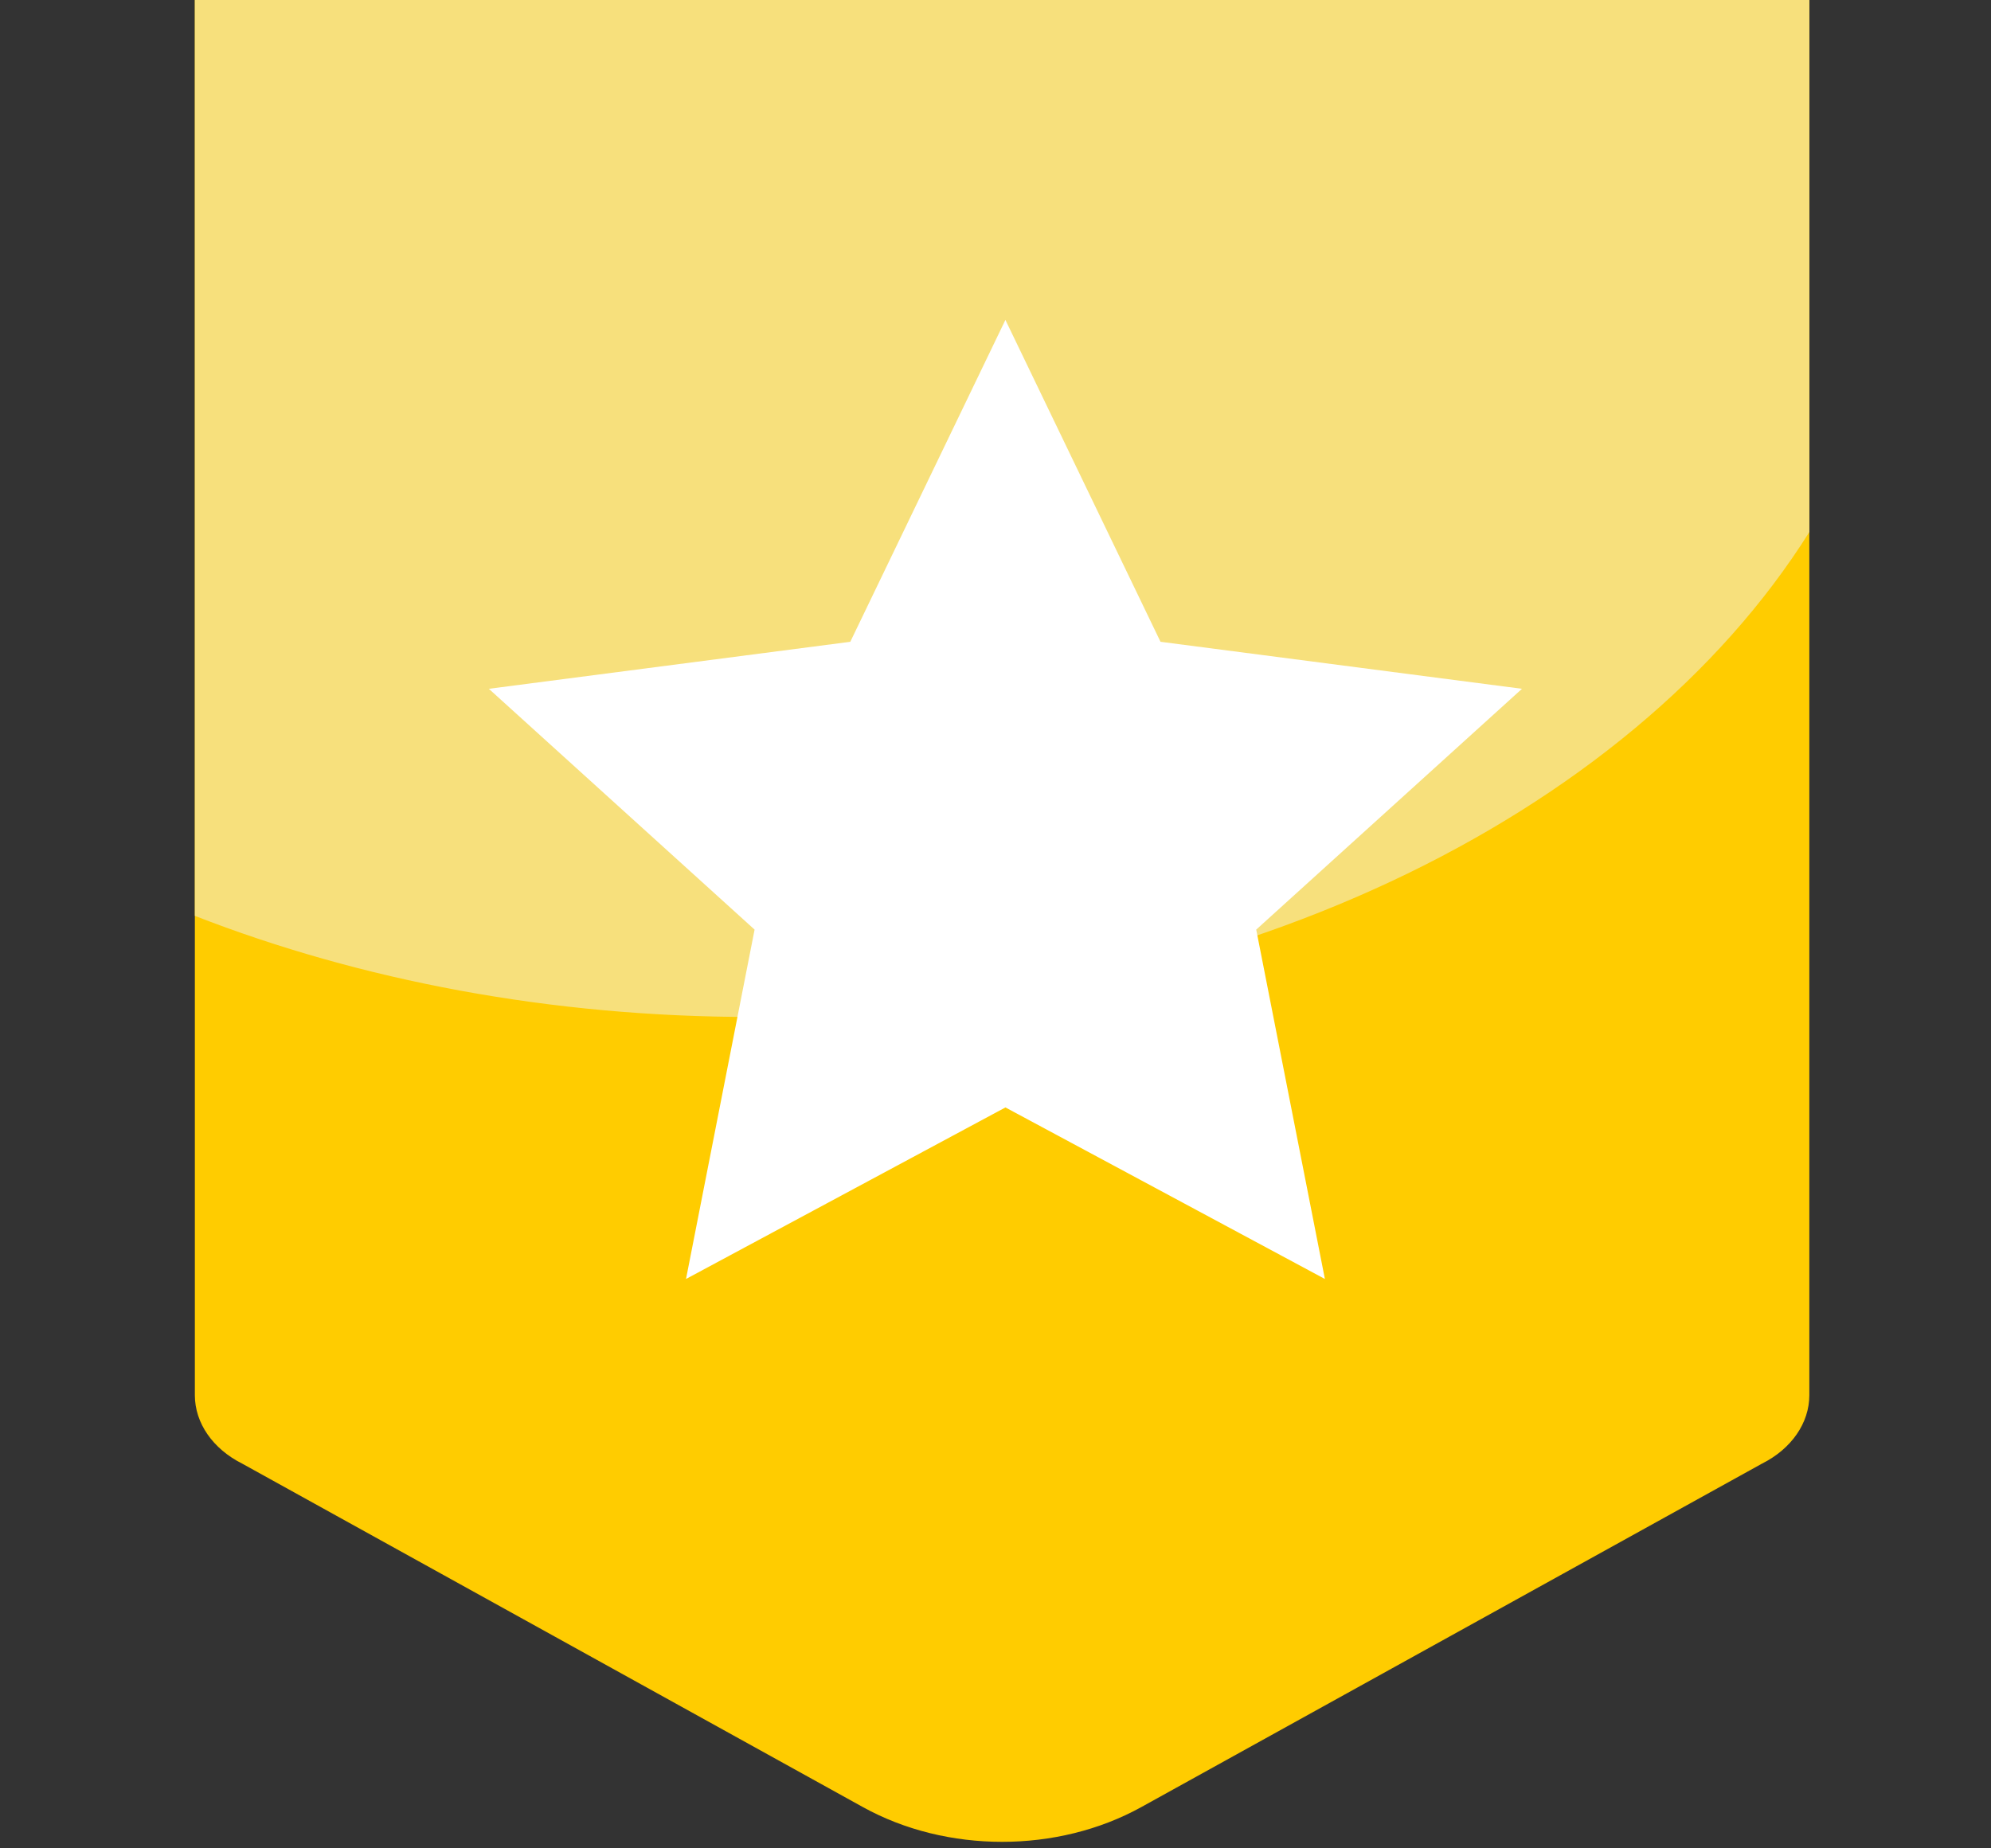 <?xml version="1.0" encoding="utf-8"?>
<!-- Generator: Adobe Illustrator 16.0.0, SVG Export Plug-In . SVG Version: 6.00 Build 0)  -->
<!DOCTYPE svg PUBLIC "-//W3C//DTD SVG 1.1 Tiny//EN" "http://www.w3.org/Graphics/SVG/1.1/DTD/svg11-tiny.dtd">
<svg version="1.1" baseProfile="tiny" id="Layer_1" xmlns="http://www.w3.org/2000/svg" xmlns:xlink="http://www.w3.org/1999/xlink"
	 x="0px" y="0px" width="290px" height="269.268px" viewBox="0 0 290 269.268" xml:space="preserve">
<rect x="0" y="0" width="290" height="269.268" fill="#333333" stroke="none"/>
<path fill="#FFCC00" d="M263.54,0v203.259c0,4.062-2.609,7.831-6.908,9.983l-90.373,50.022c-12.213,6.767-28.381,6.767-40.594,0
	L35.29,213.242c-4.299-2.152-6.908-5.924-6.908-9.983V0H263.54z"/>
<path fill="#F7E07C" d="M28.382,0v133.433c24.087,9.384,51.78,14.73,81.249,14.73c68.709,0,127.789-29.037,153.909-70.648V0H28.382z
	"/>
<path fill="#FFFFFF" d="M221.684,100.351l-52.65-6.849l-22.59-46.895l-22.594,46.896l-52.648,6.849l38.708,35.083l-9.988,50.899
	l46.524-24.992l46.531,24.992l-10.002-50.899L221.684,100.351z"/>
</svg>
